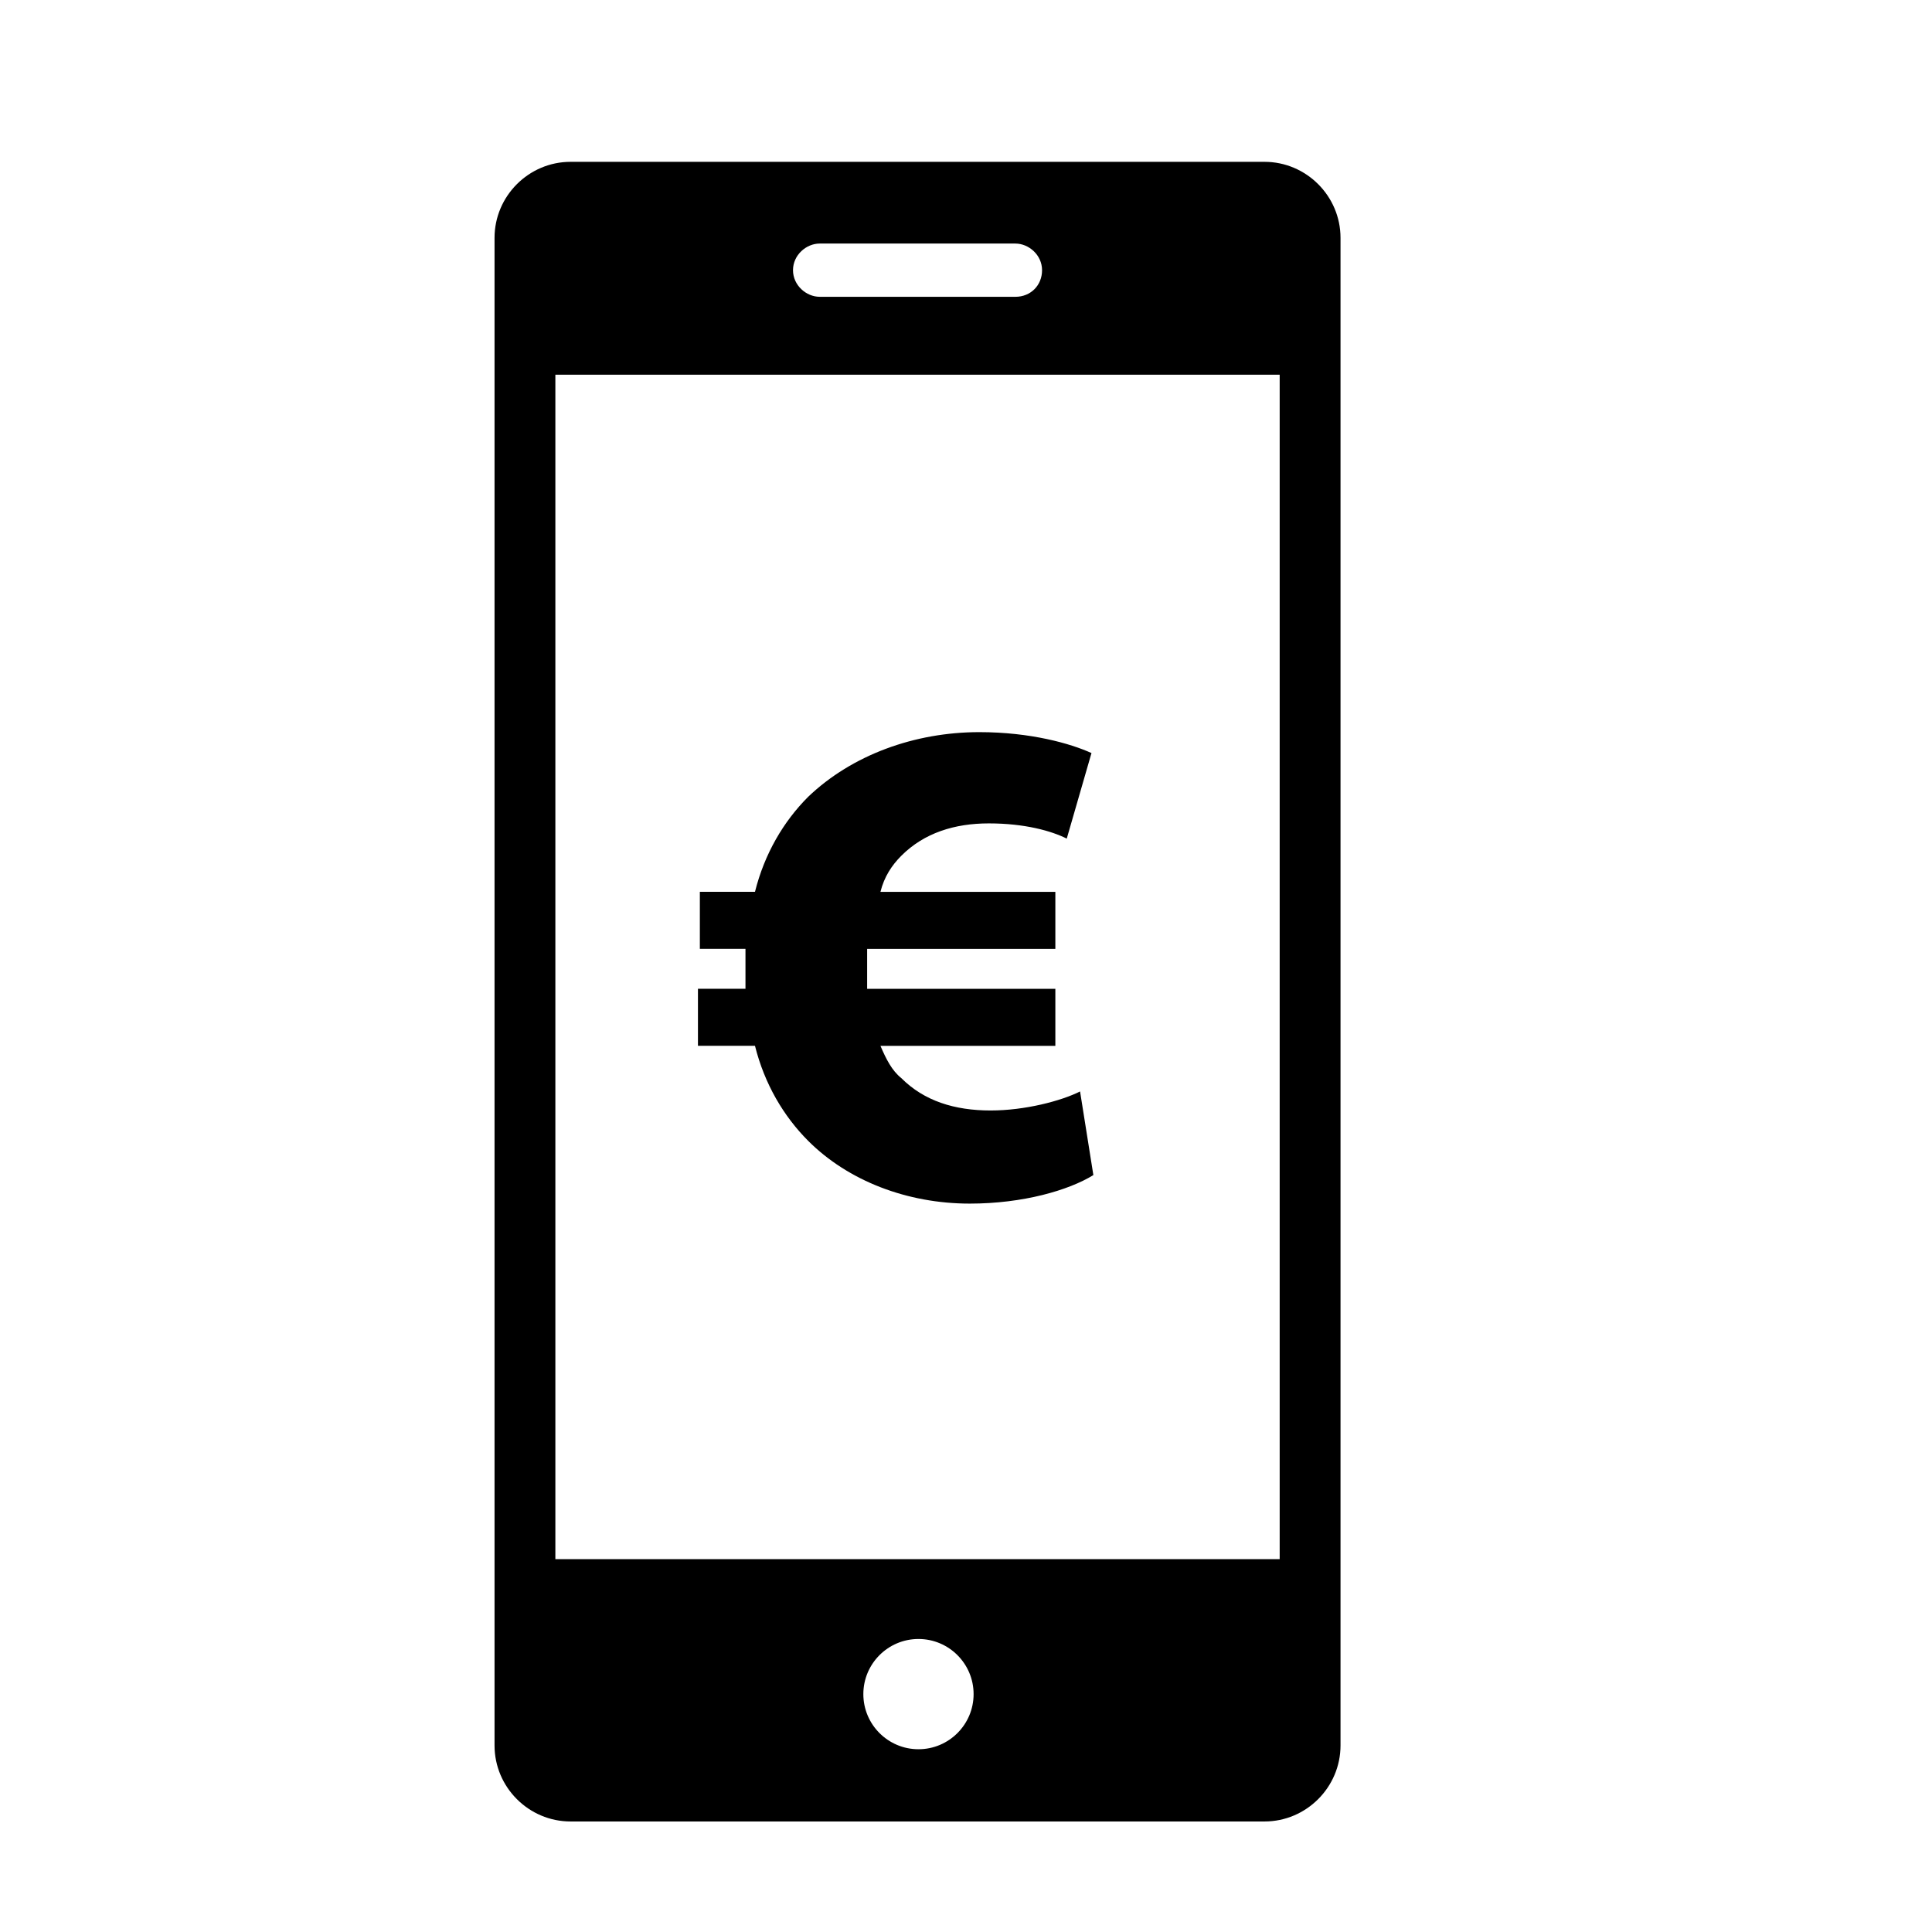 <?xml version="1.0" encoding="UTF-8"?>
<!-- Uploaded to: SVG Repo, www.svgrepo.com, Generator: SVG Repo Mixer Tools -->
<svg fill="#000000" width="800px" height="800px" version="1.1" viewBox="144 144 512 512" xmlns="http://www.w3.org/2000/svg">
 <g>
  <path d="m295.21 626.71h183.89c11.082 0 20.152-9.07 20.152-20.152v-399.52c0-11.082-9.07-20.152-20.152-20.152h-183.89c-11.082 0-20.152 9.07-20.152 20.152v399.52c0 11.086 9.066 20.152 20.152 20.152zm92.195-19.145c-8.062 0-14.609-6.551-14.609-14.609 0-8.062 6.551-14.609 14.609-14.609 8.062 0 14.609 6.551 14.609 14.609 0.004 8.062-6.547 14.609-14.609 14.609zm-26.195-399.02h51.891c3.527 0 7.055 3.023 7.055 7.055s-3.023 7.055-7.055 7.055l-51.891-0.004c-3.527 0-7.055-3.023-7.055-7.055 0-4.027 3.527-7.051 7.055-7.051zm-70.031 34.762h191.95v313.88h-191.95z"/>
  <path d="m406.55 438.29c-9.574 0-17.633-2.519-23.68-8.566-2.519-2.016-4.031-5.039-5.543-8.566h46.352v-15.113h-49.879v-5.543-5.039h49.879v-15.113h-46.352c1.008-4.031 3.023-7.055 5.543-9.574 6.047-6.047 14.105-8.566 23.176-8.566 9.574 0 16.625 2.016 20.656 4.031l6.551-22.672c-5.543-2.519-16.121-5.543-29.727-5.543-17.129 0-33.754 6.047-45.344 17.129-6.551 6.551-11.586 15.113-14.105 25.191h-14.609v15.113h12.09v5.543 5.039h-12.594v15.113h15.113c2.519 10.078 7.559 18.641 14.105 25.191 10.578 10.578 26.199 16.625 42.824 16.625 14.105 0 26.199-3.527 32.746-7.559l-3.523-22.16c-5.039 2.519-14.609 5.039-23.68 5.039z"/>
 </g>
</svg>